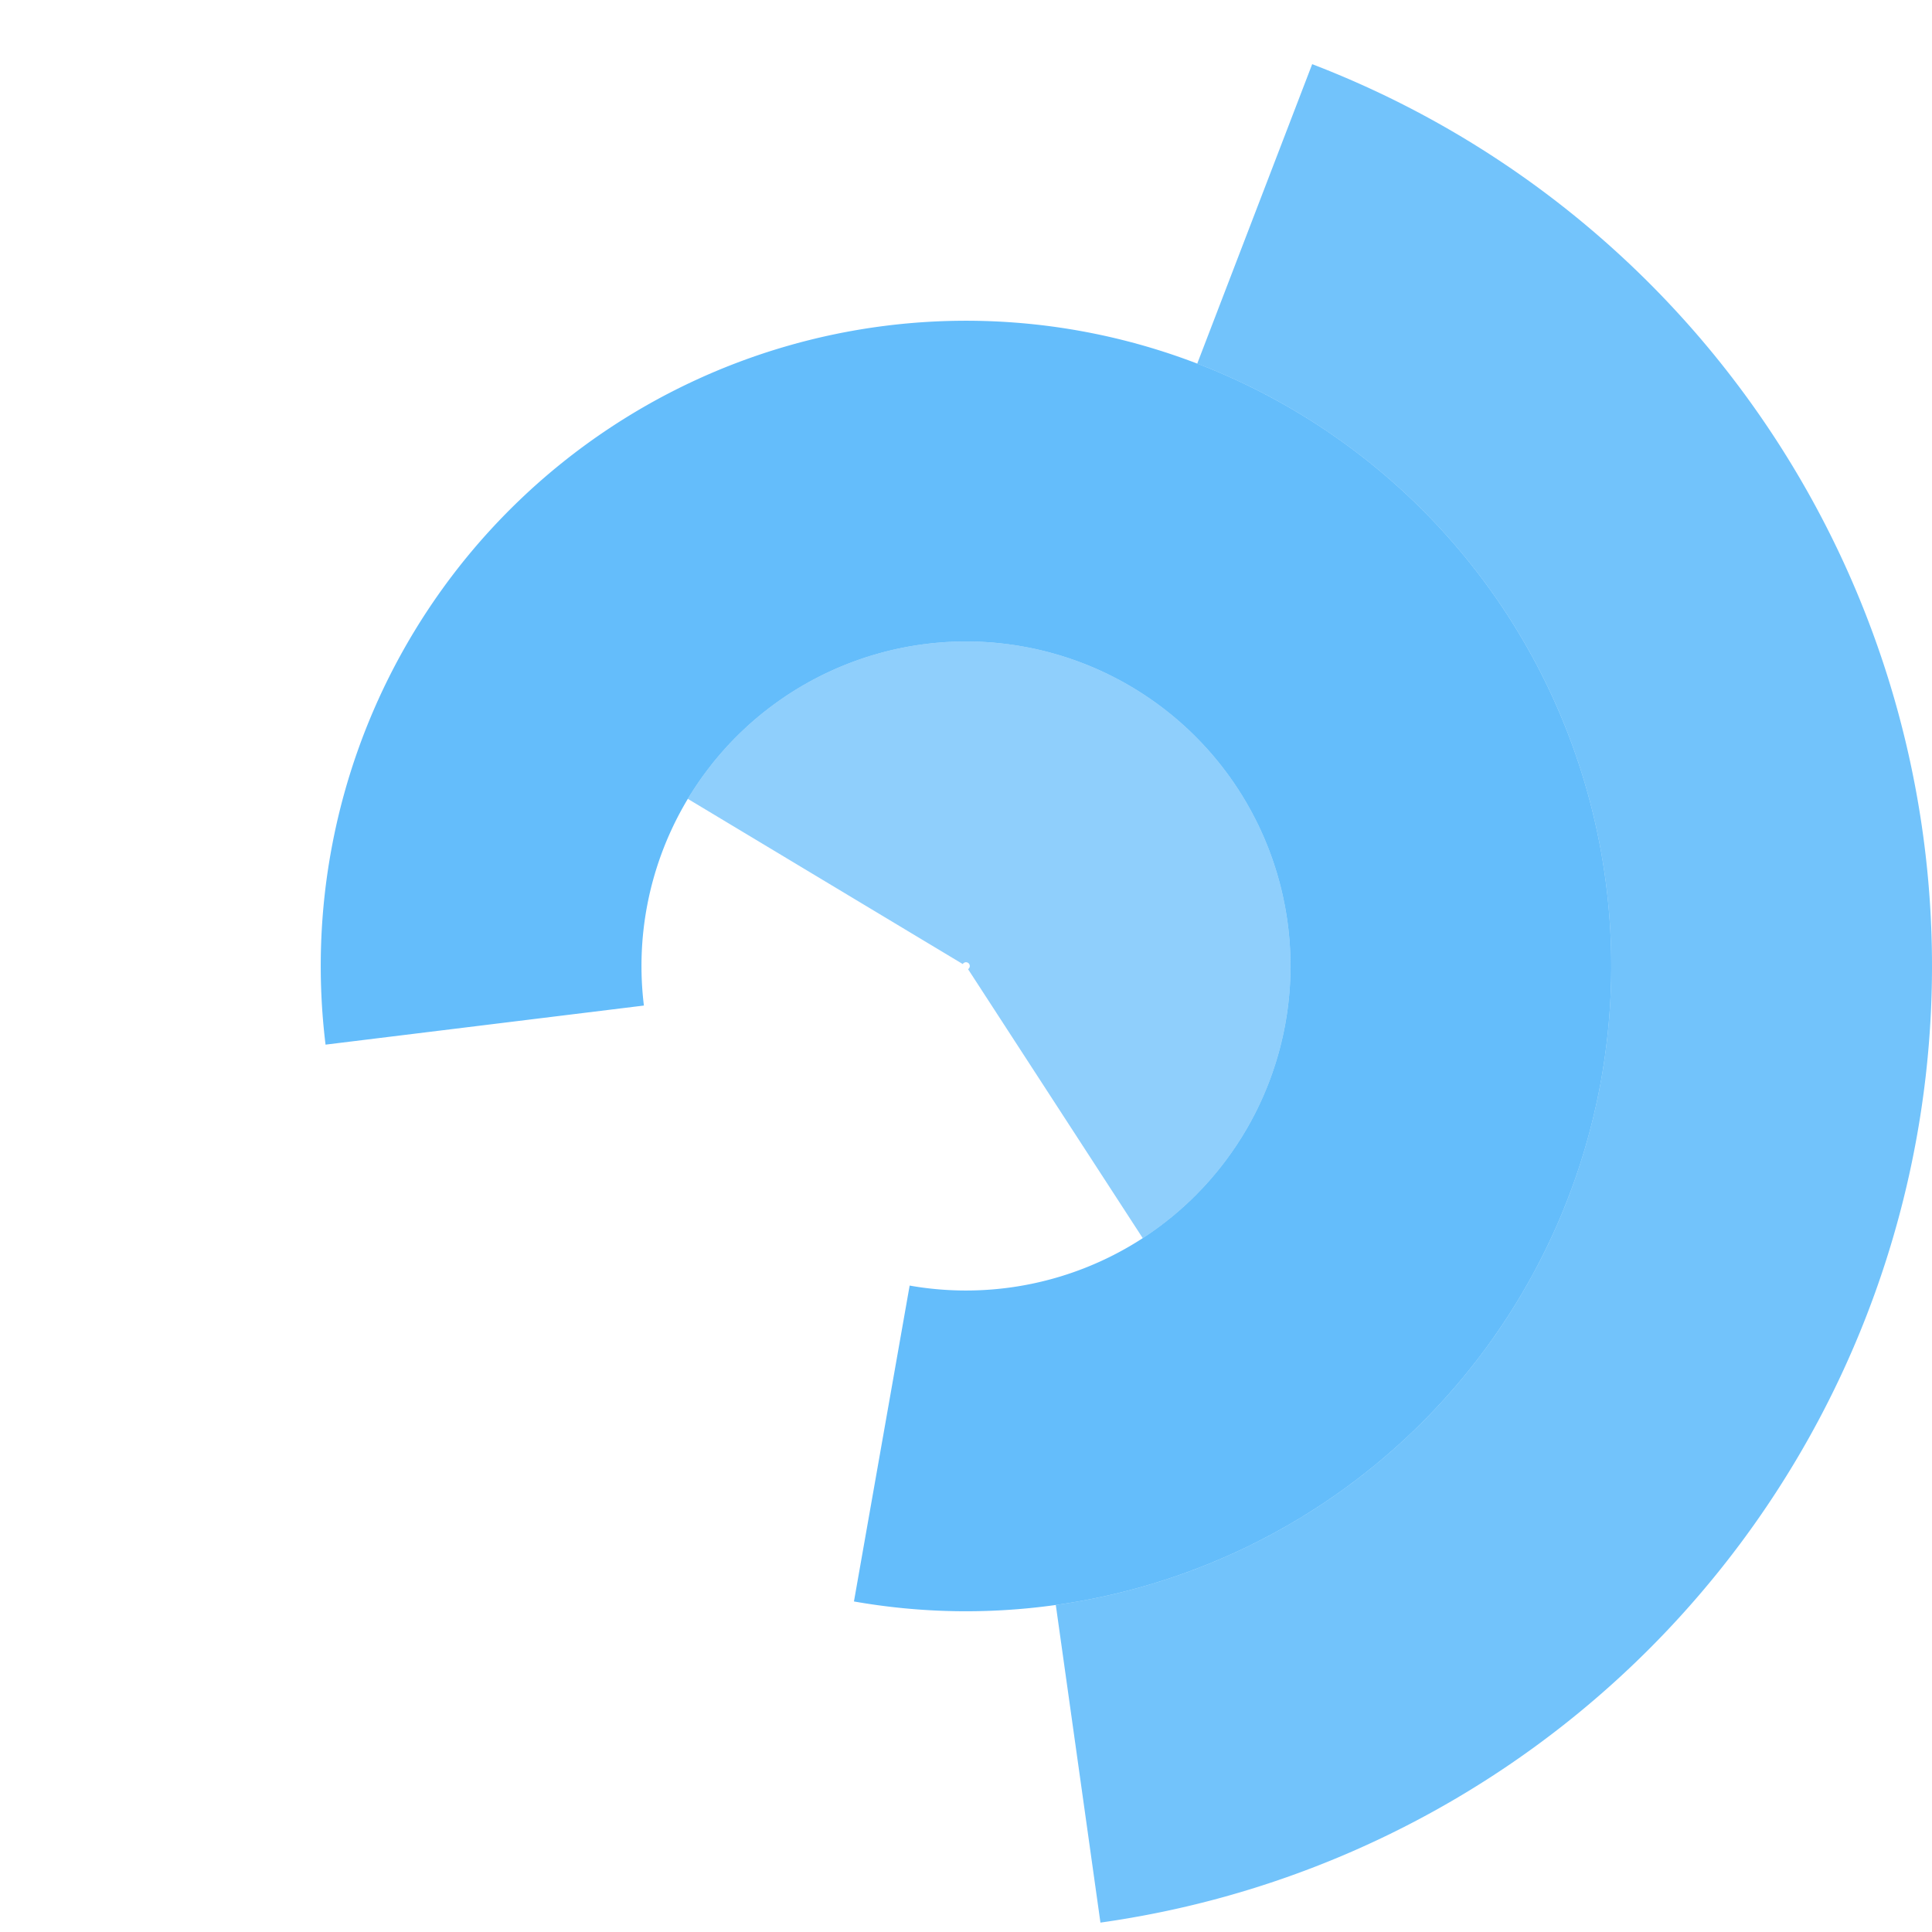 <?xml version="1.0" encoding="UTF-8"?>
<!DOCTYPE svg PUBLIC "-//W3C//DTD SVG 1.1//EN" "http://www.w3.org/Graphics/SVG/1.1/DTD/svg11.dtd"><svg xmlns="http://www.w3.org/2000/svg" version="1.1" width="512" height="512" viewBox="0 0 512 512"><path fill='rgba(21, 155, 249, 0.6)' d='
            M 291.628 509.509
            A 256 256 0 0 0 347.742 17.003
            L 317.281 96.358
            A 171 171 0 0 1 279.799 425.336
            Z
            '/><path fill='rgba(21, 155, 249, 0.66)' d='
            M 226.306 424.402
            A 171 171 0 1 0 86.275 276.84
            L 170.641 266.481
            A 86 86 0 1 1 241.066 340.693
            Z
            '/><path fill='rgba(21, 155, 249, 0.48)' d='
            M 302.839 328.126
            A 86 86 0 1 0 182.284 211.707
            L 255.143 255.485
            A 1 1 0 1 1 256.545 256.839
            Z
            '/></svg>